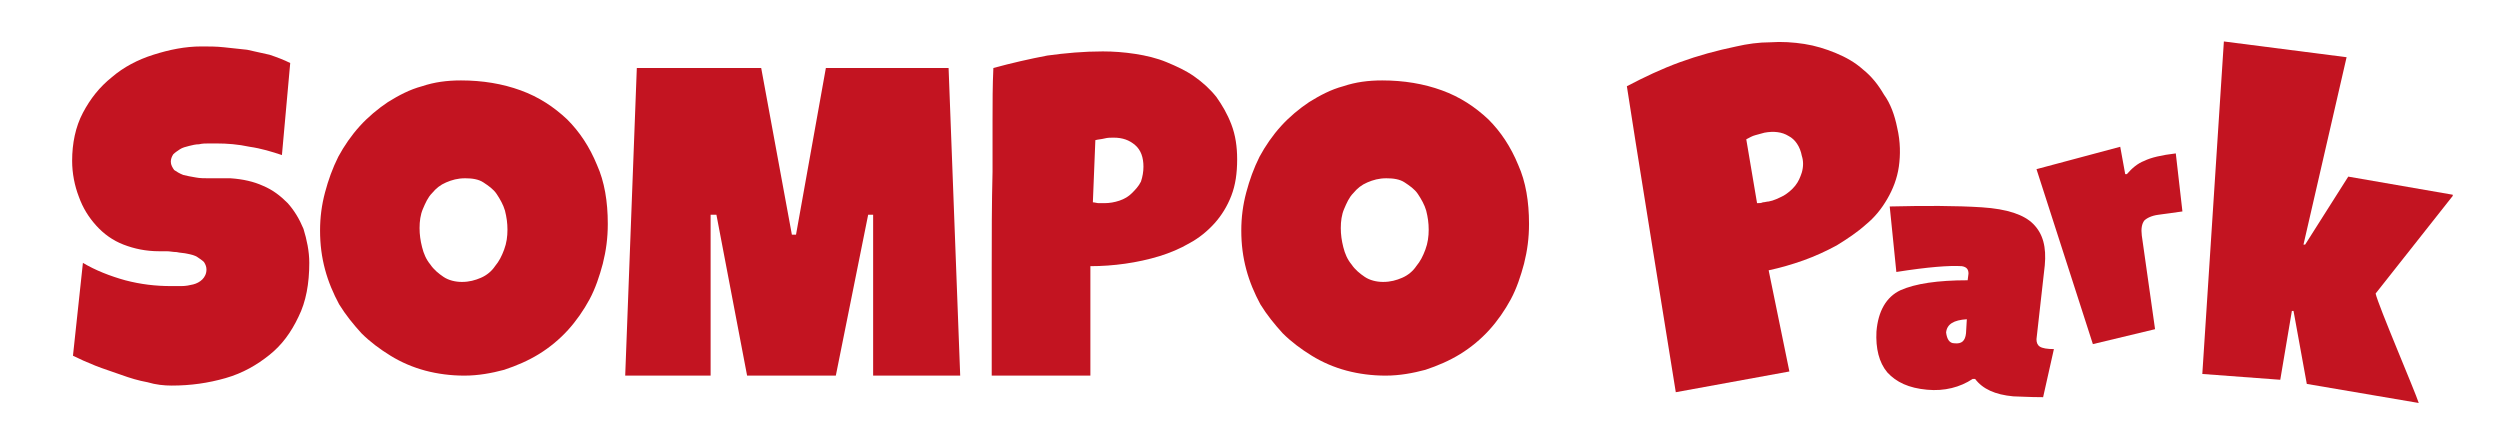 <?xml version="1.0" encoding="utf-8"?>
<!-- Generator: Adobe Illustrator 21.1.0, SVG Export Plug-In . SVG Version: 6.00 Build 0)  -->
<svg version="1.1" id="レイヤー_1" xmlns="http://www.w3.org/2000/svg" xmlns:xlink="http://www.w3.org/1999/xlink" x="0px"
	 y="0px" width="301.5px" height="53.5px" viewBox="0 0 301.5 53.5" xml:space="preserve">
<style type="text/css">
	.st0{fill:#C31421;}
	.st1{clip-path:url(#SVGID_2_);fill:#C31421;}
</style>
<polygon class="st0" points="115.8,45.3 105.3,45.3 105.3,25.9 104.7,25.9 100.8,45.3 90.1,45.3 86.4,25.9 85.7,25.9 85.7,45.3
	75.4,45.3 76.8,8.2 91.8,8.2 95.5,28.3 96,28.3 99.6,8.2 114.4,8.2 "/>
<g>
	<defs>
		<rect id="SVGID_1_" x="8.7" y="4.9" width="287.1" height="43.7"/>
	</defs>
	<clipPath id="SVGID_2_">
		<use xlink:href="#SVGID_1_"  style="overflow:visible;"/>
	</clipPath>
	<path class="st1" d="M37.3,31.7c0,2.5-0.4,4.7-1.3,6.5c-0.9,1.9-2,3.4-3.5,4.6c-1.5,1.2-3.2,2.2-5.3,2.8s-4.2,0.9-6.5,0.9
		c-0.9,0-1.9-0.1-2.9-0.4c-1.1-0.2-2.1-0.5-3.2-0.9c-1.1-0.4-2.1-0.7-3.1-1.1c-1-0.4-1.9-0.8-2.7-1.2l1.2-11.2
		c1.5,0.9,3.3,1.6,5.1,2.1c1.9,0.5,3.7,0.7,5.5,0.7c0.3,0,0.8,0,1.3,0c0.5,0,1-0.1,1.4-0.2c0.4-0.1,0.8-0.3,1.1-0.6
		c0.3-0.3,0.5-0.7,0.5-1.2c0-0.3-0.1-0.6-0.3-0.9c-0.2-0.2-0.5-0.4-0.8-0.6c-0.3-0.2-0.7-0.3-1.2-0.4c-0.4-0.1-0.9-0.1-1.3-0.2
		c-0.4,0-0.8-0.1-1.2-0.1h-0.9c-1.6,0-3-0.3-4.3-0.8c-1.3-0.5-2.4-1.3-3.3-2.3c-0.9-1-1.6-2.1-2.1-3.5c-0.5-1.3-0.8-2.8-0.8-4.3
		c0-2.1,0.4-4.1,1.3-5.8c0.9-1.7,2-3.1,3.5-4.3c1.4-1.2,3.1-2.1,5-2.7c1.9-0.6,3.8-1,5.8-1c0.9,0,1.8,0,2.7,0.1
		c0.9,0.1,1.9,0.2,2.8,0.3c0.9,0.2,1.8,0.4,2.7,0.6c0.9,0.3,1.7,0.6,2.5,1l-1,11.1c-1.2-0.4-2.5-0.8-3.9-1c-1.4-0.3-2.7-0.4-4-0.4
		c-0.2,0-0.5,0-0.9,0c-0.4,0-0.8,0-1.2,0.1c-0.4,0-0.8,0.1-1.2,0.2c-0.4,0.1-0.8,0.2-1.1,0.4c-0.3,0.2-0.6,0.4-0.8,0.6
		c-0.2,0.3-0.3,0.6-0.3,0.9c0,0.4,0.2,0.7,0.4,1c0.3,0.2,0.6,0.4,1.1,0.6c0.4,0.1,0.9,0.2,1.5,0.3c0.5,0.1,1.1,0.1,1.6,0.1
		c0.5,0,1,0,1.5,0c0.5,0,0.8,0,1.1,0c1.5,0.1,2.8,0.4,3.9,0.9c1.2,0.5,2.1,1.2,3,2.1c0.8,0.9,1.4,1.9,1.9,3.1
		C37,28.9,37.3,30.3,37.3,31.7"/>
	<path class="st1" d="M73.3,27c0,1.7-0.2,3.2-0.6,4.8c-0.4,1.5-0.9,3-1.6,4.3c-0.7,1.3-1.6,2.6-2.6,3.7s-2.2,2.1-3.5,2.9
		c-1.3,0.8-2.7,1.4-4.2,1.9c-1.5,0.4-3.1,0.7-4.8,0.7c-1.6,0-3.2-0.2-4.7-0.6c-1.5-0.4-2.9-1-4.2-1.8c-1.3-0.8-2.5-1.7-3.5-2.7
		c-1-1.1-1.9-2.2-2.7-3.5c-0.7-1.3-1.3-2.7-1.7-4.2c-0.4-1.5-0.6-3-0.6-4.7c0-1.6,0.2-3.1,0.6-4.6c0.4-1.5,0.9-2.9,1.6-4.3
		c0.7-1.3,1.6-2.6,2.6-3.7c1-1.1,2.2-2.1,3.4-2.9c1.3-0.8,2.6-1.5,4.1-1.9c1.5-0.5,3-0.7,4.7-0.7c2.6,0,5,0.4,7.2,1.2
		c2.2,0.8,4,2,5.6,3.5c1.5,1.5,2.7,3.3,3.6,5.5C72.9,21.9,73.3,24.3,73.3,27 M61.2,27.7c0-0.8-0.1-1.5-0.3-2.3c-0.2-0.7-0.6-1.4-1-2
		c-0.4-0.6-1-1-1.6-1.4c-0.6-0.4-1.4-0.5-2.2-0.5c-0.9,0-1.6,0.2-2.3,0.5c-0.7,0.3-1.2,0.7-1.7,1.3c-0.5,0.5-0.8,1.2-1.1,1.9
		c-0.3,0.7-0.4,1.5-0.4,2.3c0,0.8,0.1,1.5,0.3,2.3c0.2,0.8,0.5,1.5,1,2.1c0.4,0.6,1,1.1,1.6,1.5c0.6,0.4,1.4,0.6,2.2,0.6
		c0.9,0,1.6-0.2,2.3-0.5c0.7-0.3,1.3-0.8,1.7-1.4c0.5-0.6,0.8-1.2,1.1-2C61.1,29.3,61.2,28.5,61.2,27.7"/>
	<path class="st1" d="M184.4,27c0,1.7-0.2,3.2-0.6,4.8c-0.4,1.5-0.9,3-1.6,4.3c-0.7,1.3-1.6,2.6-2.6,3.7c-1,1.1-2.2,2.1-3.5,2.9
		c-1.3,0.8-2.7,1.4-4.2,1.9c-1.5,0.4-3.1,0.7-4.8,0.7c-1.6,0-3.2-0.2-4.7-0.6c-1.5-0.4-2.9-1-4.2-1.8c-1.3-0.8-2.5-1.7-3.5-2.7
		c-1-1.1-1.9-2.2-2.7-3.5c-0.7-1.3-1.3-2.7-1.7-4.2c-0.4-1.5-0.6-3-0.6-4.7c0-1.6,0.2-3.1,0.6-4.6c0.4-1.5,0.9-2.9,1.6-4.3
		c0.7-1.3,1.6-2.6,2.6-3.7c1-1.1,2.2-2.1,3.4-2.9c1.3-0.8,2.6-1.5,4.1-1.9c1.5-0.5,3-0.7,4.7-0.7c2.6,0,5,0.4,7.2,1.2
		c2.2,0.8,4,2,5.6,3.5c1.5,1.5,2.7,3.3,3.6,5.5C184,21.9,184.4,24.3,184.4,27 M172.3,27.7c0-0.8-0.1-1.5-0.3-2.3
		c-0.2-0.7-0.6-1.4-1-2c-0.4-0.6-1-1-1.6-1.4c-0.6-0.4-1.4-0.5-2.2-0.5c-0.9,0-1.6,0.2-2.3,0.5c-0.7,0.3-1.2,0.7-1.7,1.3
		c-0.5,0.5-0.8,1.2-1.1,1.9c-0.3,0.7-0.4,1.5-0.4,2.3c0,0.8,0.1,1.5,0.3,2.3c0.2,0.8,0.5,1.5,1,2.1c0.4,0.6,1,1.1,1.6,1.5
		c0.6,0.4,1.4,0.6,2.2,0.6c0.9,0,1.6-0.2,2.3-0.5c0.7-0.3,1.3-0.8,1.7-1.4c0.5-0.6,0.8-1.2,1.1-2C172.2,29.3,172.3,28.5,172.3,27.7"
		/>
	<path class="st1" d="M149.2,19.2c0,1.7-0.2,3.1-0.7,4.4c-0.5,1.3-1.2,2.4-2,3.3c-0.9,1-1.9,1.8-3,2.4c-1.2,0.7-2.4,1.2-3.7,1.6
		c-1.3,0.4-2.7,0.7-4.1,0.9c-1.4,0.2-2.8,0.3-4.2,0.3v13.2h-11.9c0-3.9,0-9,0-12.9c0-3.9,0-7.8,0.1-11.7c0-2.1,0-4.2,0-6.2
		c0-2.1,0-4.2,0.1-6.3c2.2-0.6,4.4-1.1,6.5-1.5c2.2-0.3,4.4-0.5,6.7-0.5c1.3,0,2.6,0.1,3.9,0.3c1.3,0.2,2.6,0.5,3.8,1
		c1.2,0.5,2.3,1,3.3,1.7c1,0.7,1.9,1.5,2.7,2.5c0.7,1,1.3,2,1.8,3.3C149,16.3,149.2,17.7,149.2,19.2 M137.9,20.1c0-1.1-0.3-2-1-2.6
		c-0.7-0.6-1.5-0.9-2.6-0.9c-0.4,0-0.7,0-1.1,0.1c-0.4,0.1-0.7,0.1-1.1,0.2l-0.3,7.5c0.2,0,0.5,0.1,0.7,0.1h0.7
		c0.6,0,1.2-0.1,1.8-0.3c0.6-0.2,1.1-0.5,1.5-0.9c0.4-0.4,0.8-0.8,1.1-1.4C137.8,21.3,137.9,20.7,137.9,20.1"/>
	<path class="st1" d="M228.8,15.4c0.4,1.7,0.4,3.3,0.2,4.7c-0.2,1.4-0.7,2.7-1.4,3.9c-0.7,1.2-1.5,2.2-2.6,3.1
		c-1,0.9-2.2,1.7-3.5,2.5c-1.3,0.7-2.6,1.3-4,1.8c-1.4,0.5-2.8,0.9-4.2,1.2l2.5,12.2l-13.7,2.5c0,0-5.6-34.7-5.9-36.9
		c2.1-1.1,4.2-2.1,6.4-2.9c2.2-0.8,4.4-1.4,6.8-1.9c1.3-0.3,2.7-0.5,4.1-0.5c1.4-0.1,2.8,0,4.1,0.2c1.3,0.2,2.6,0.6,3.8,1.1
		c1.2,0.5,2.3,1.1,3.3,2c1,0.8,1.8,1.8,2.5,3C228,12.5,228.5,13.9,228.8,15.4 M217.3,18.8c-0.2-1.1-0.8-2-1.6-2.4
		c-0.8-0.5-1.8-0.6-2.9-0.4c-0.4,0.1-0.7,0.2-1.1,0.3c-0.4,0.1-0.7,0.3-1.1,0.5l1.3,7.7c0.3,0,0.5,0,0.7-0.1c0.2,0,0.5-0.1,0.7-0.1
		c0.6-0.1,1.2-0.4,1.8-0.7c0.5-0.3,1-0.7,1.4-1.2c0.4-0.5,0.6-1,0.8-1.6C217.5,20.1,217.5,19.4,217.3,18.8"/>
	<path class="st1" d="M246.6,32l-1,8.9c0,0.4,0.1,0.7,0.4,0.9c0.3,0.2,0.9,0.3,1.7,0.3l-1.3,5.8c-1.8,0-3-0.1-3.6-0.1
		c-2.2-0.2-3.7-0.9-4.6-2.1l-0.3,0c-1.5,1-3.4,1.5-5.5,1.3c-2.2-0.2-3.7-0.9-4.8-2.1c-1-1.2-1.4-2.9-1.3-4.9c0.2-2.5,1.2-4.2,2.9-5
		c1.8-0.8,4.5-1.2,8.1-1.2l0.1-0.8c0-0.5-0.2-0.8-0.8-0.9c-1.5-0.1-4.1,0.1-7.9,0.7l-0.8-7.9c4.2-0.1,8-0.1,11.1,0.1
		c3.1,0.2,5.1,0.9,6.2,2C246.4,28.2,246.8,29.8,246.6,32 M235.7,41.4c0.9,0.1,1.3-0.3,1.4-1.2l0.1-1.7c-1.6,0.1-2.4,0.6-2.5,1.6
		C234.8,40.9,235.1,41.4,235.7,41.4"/>
	<path class="st1" d="M258.3,28.4l1.6,11.3l-7.5,1.8l-6.8-21.1l10.1-2.7l0.6,3.3l0.2,0c0.6-0.7,1.3-1.3,2.1-1.6
		c0.8-0.4,2.1-0.7,3.8-0.9l0.8,7l-2.9,0.4c-0.8,0.1-1.4,0.4-1.7,0.7C258.3,27,258.2,27.6,258.3,28.4"/>
	<path class="st1" d="M291.7,48.6l-13.5-2.3l-1.6-8.8l-0.2,0l-1.4,8.3l-9.4-0.7l2.6-40.1l14.8,1.9l-5.2,22.6l0.2,0l5.2-8.2l12.7,2.2
		l-9.4,11.9C286.8,36.8,291.3,47.3,291.7,48.6"/>
</g>
</svg>
